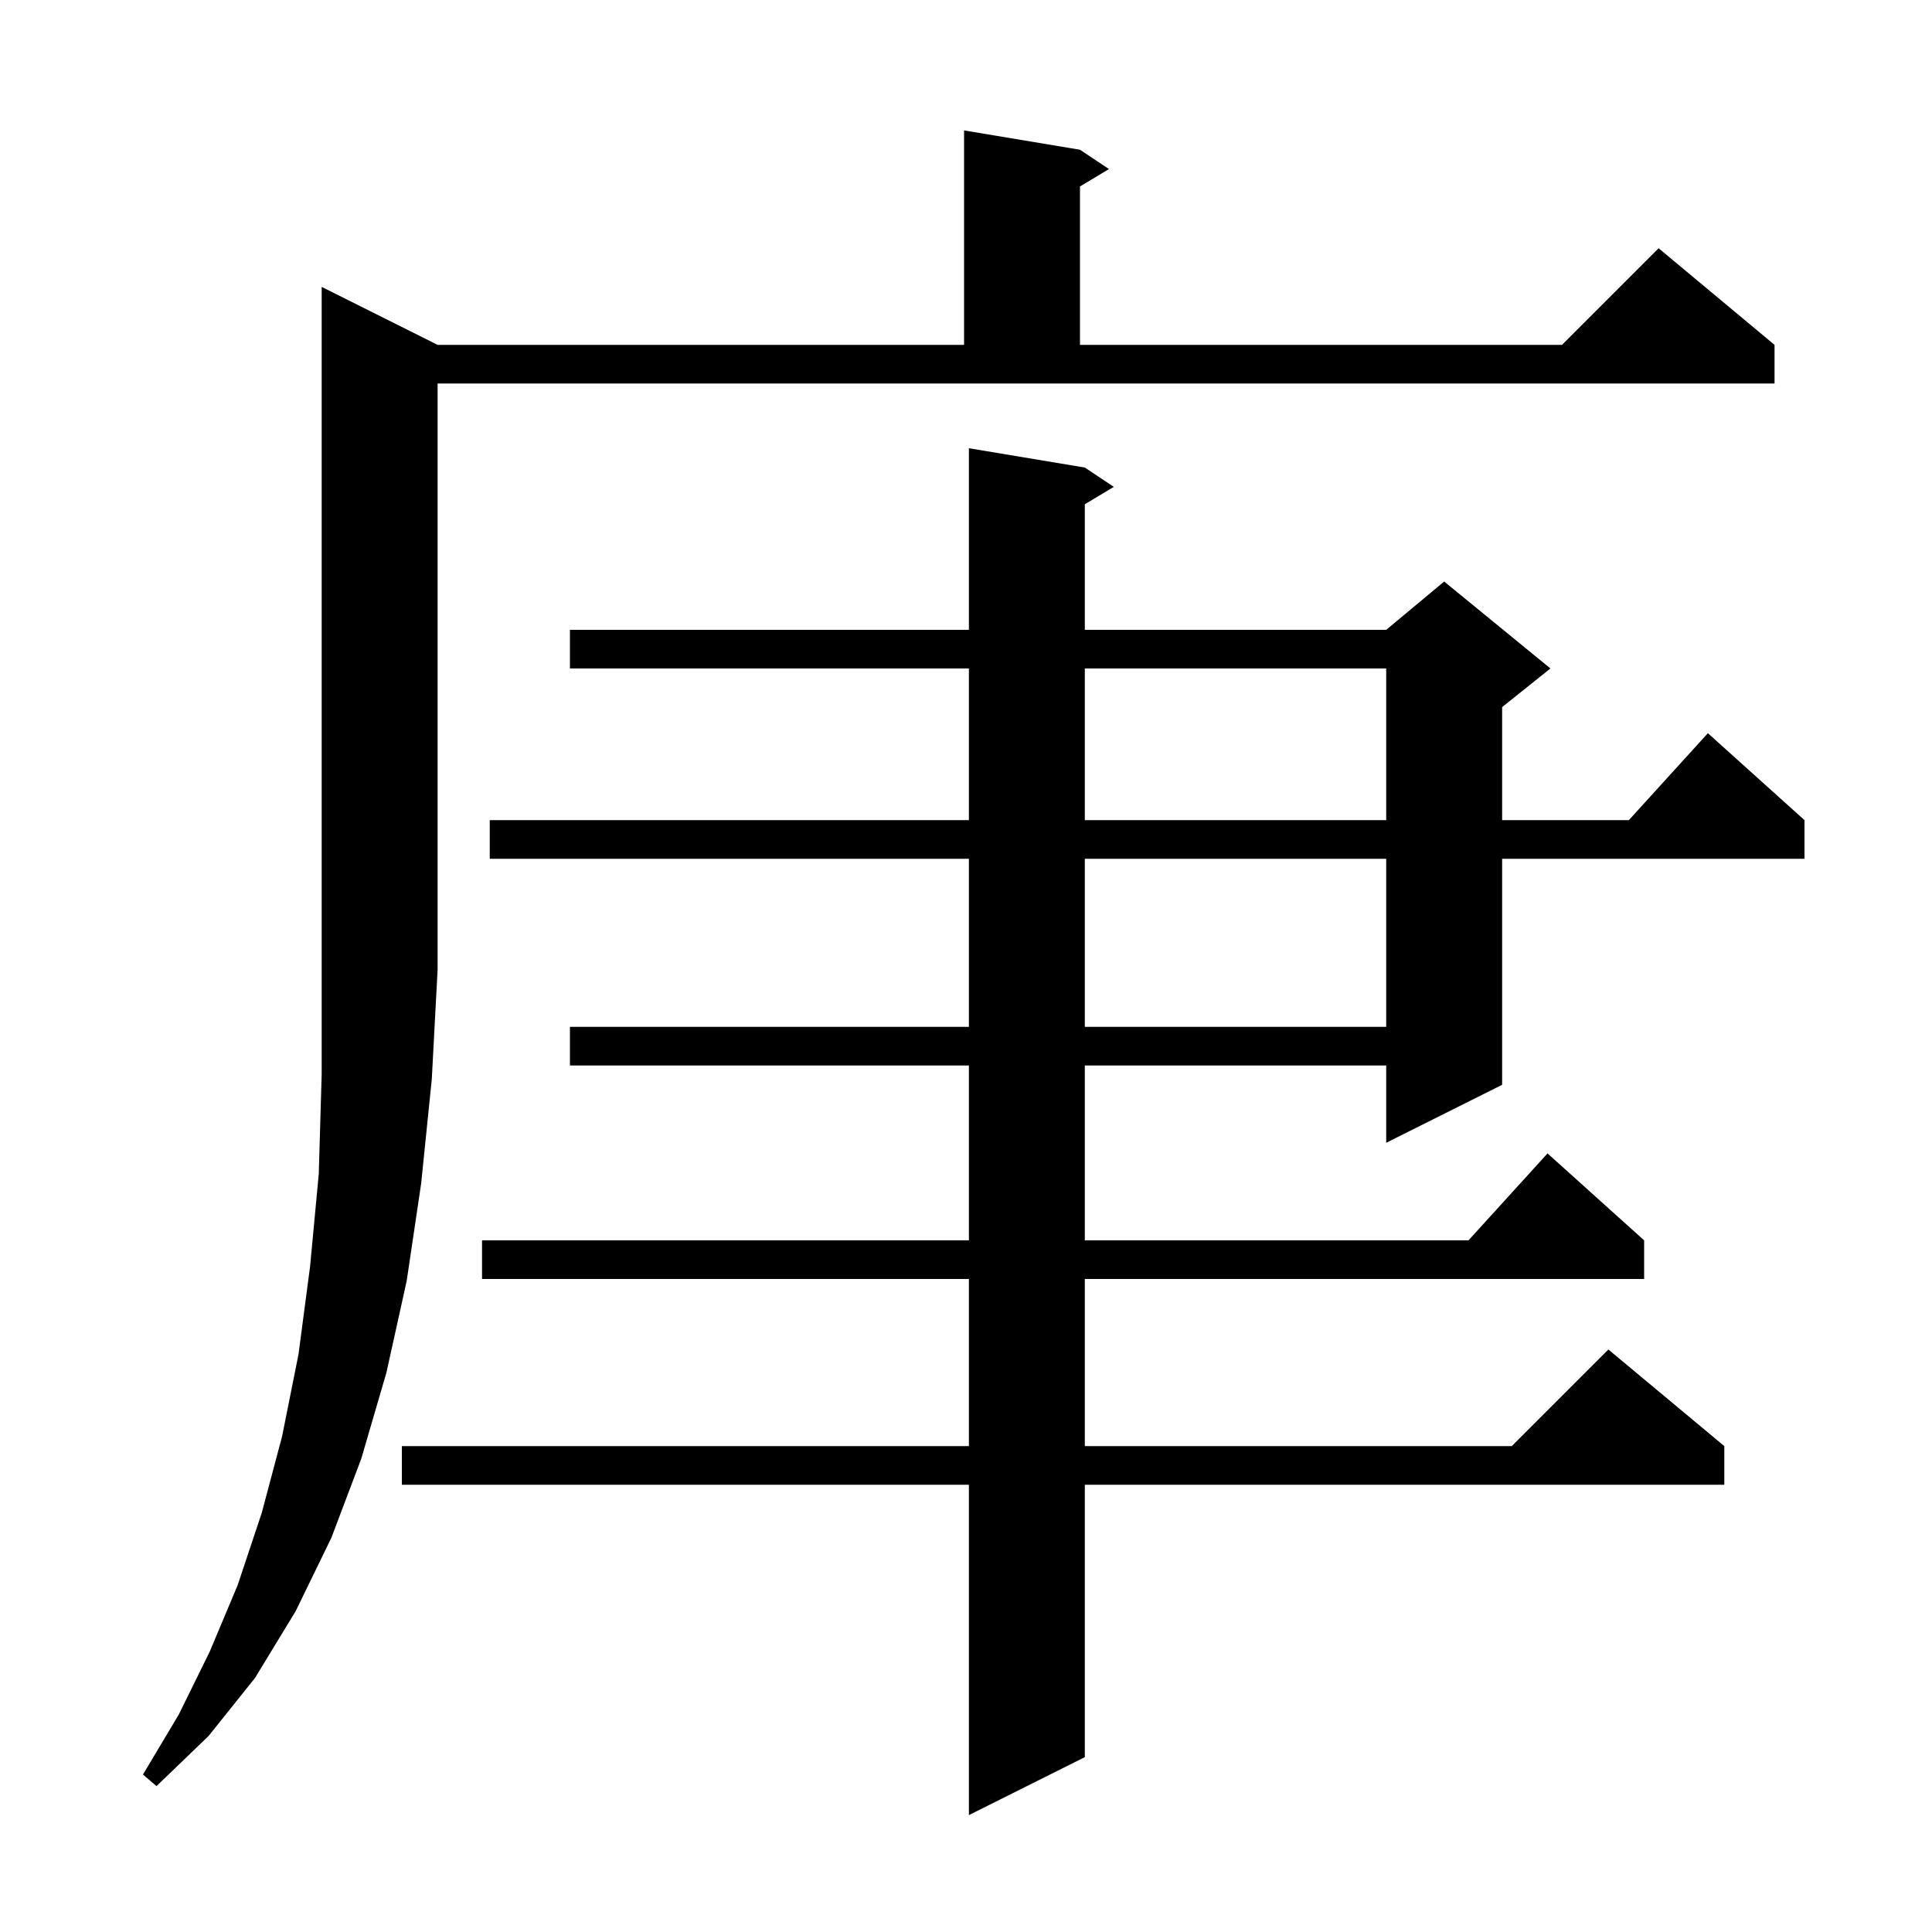 <svg xmlns="http://www.w3.org/2000/svg" xmlns:xlink="http://www.w3.org/1999/xlink" version="1.1" baseProfile="full" viewBox="0 0 200 200" width="200" height="200">
<g fill="black">
<path d="M 112.3 48.4 L 115.3 50.4 L 112.3 52.2 L 112.3 65.2 L 143.5 65.2 L 149.5 60.2 L 160.5 69.2 L 155.5 73.2 L 155.5 84.9 L 168.618 84.9 L 176.8 75.9 L 186.8 84.9 L 186.8 88.9 L 155.5 88.9 L 155.5 112.3 L 143.5 118.3 L 143.5 110.3 L 112.3 110.3 L 112.3 128.4 L 152.018 128.4 L 160.2 119.4 L 170.2 128.4 L 170.2 132.4 L 112.3 132.4 L 112.3 149.7 L 156.5 149.7 L 166.5 139.7 L 178.5 149.7 L 178.5 153.7 L 112.3 153.7 L 112.3 181.9 L 100.3 187.9 L 100.3 153.7 L 41.6 153.7 L 41.6 149.7 L 100.3 149.7 L 100.3 132.4 L 49.9 132.4 L 49.9 128.4 L 100.3 128.4 L 100.3 110.3 L 59.0 110.3 L 59.0 106.3 L 100.3 106.3 L 100.3 88.9 L 50.7 88.9 L 50.7 84.9 L 100.3 84.9 L 100.3 69.2 L 59.0 69.2 L 59.0 65.2 L 100.3 65.2 L 100.3 46.4 Z M 45.3 35.7 L 99.8 35.7 L 99.8 13.5 L 111.8 15.5 L 114.8 17.5 L 111.8 19.3 L 111.8 35.7 L 161.7 35.7 L 171.7 25.7 L 183.7 35.7 L 183.7 39.7 L 45.3 39.7 L 45.3 100.4 L 44.7 111.7 L 43.6 122.5 L 42.1 132.6 L 40.0 142.1 L 37.4 151.0 L 34.3 159.2 L 30.6 166.8 L 26.4 173.7 L 21.6 179.7 L 16.2 184.9 L 14.8 183.7 L 18.5 177.5 L 21.7 171.0 L 24.6 164.1 L 27.1 156.6 L 29.2 148.7 L 30.9 140.2 L 32.1 131.1 L 33.0 121.5 L 33.3 111.2 L 33.3 29.7 Z M 112.3 88.9 L 112.3 106.3 L 143.5 106.3 L 143.5 88.9 Z M 112.3 69.2 L 112.3 84.9 L 143.5 84.9 L 143.5 69.2 Z " />
</g>
</svg>
